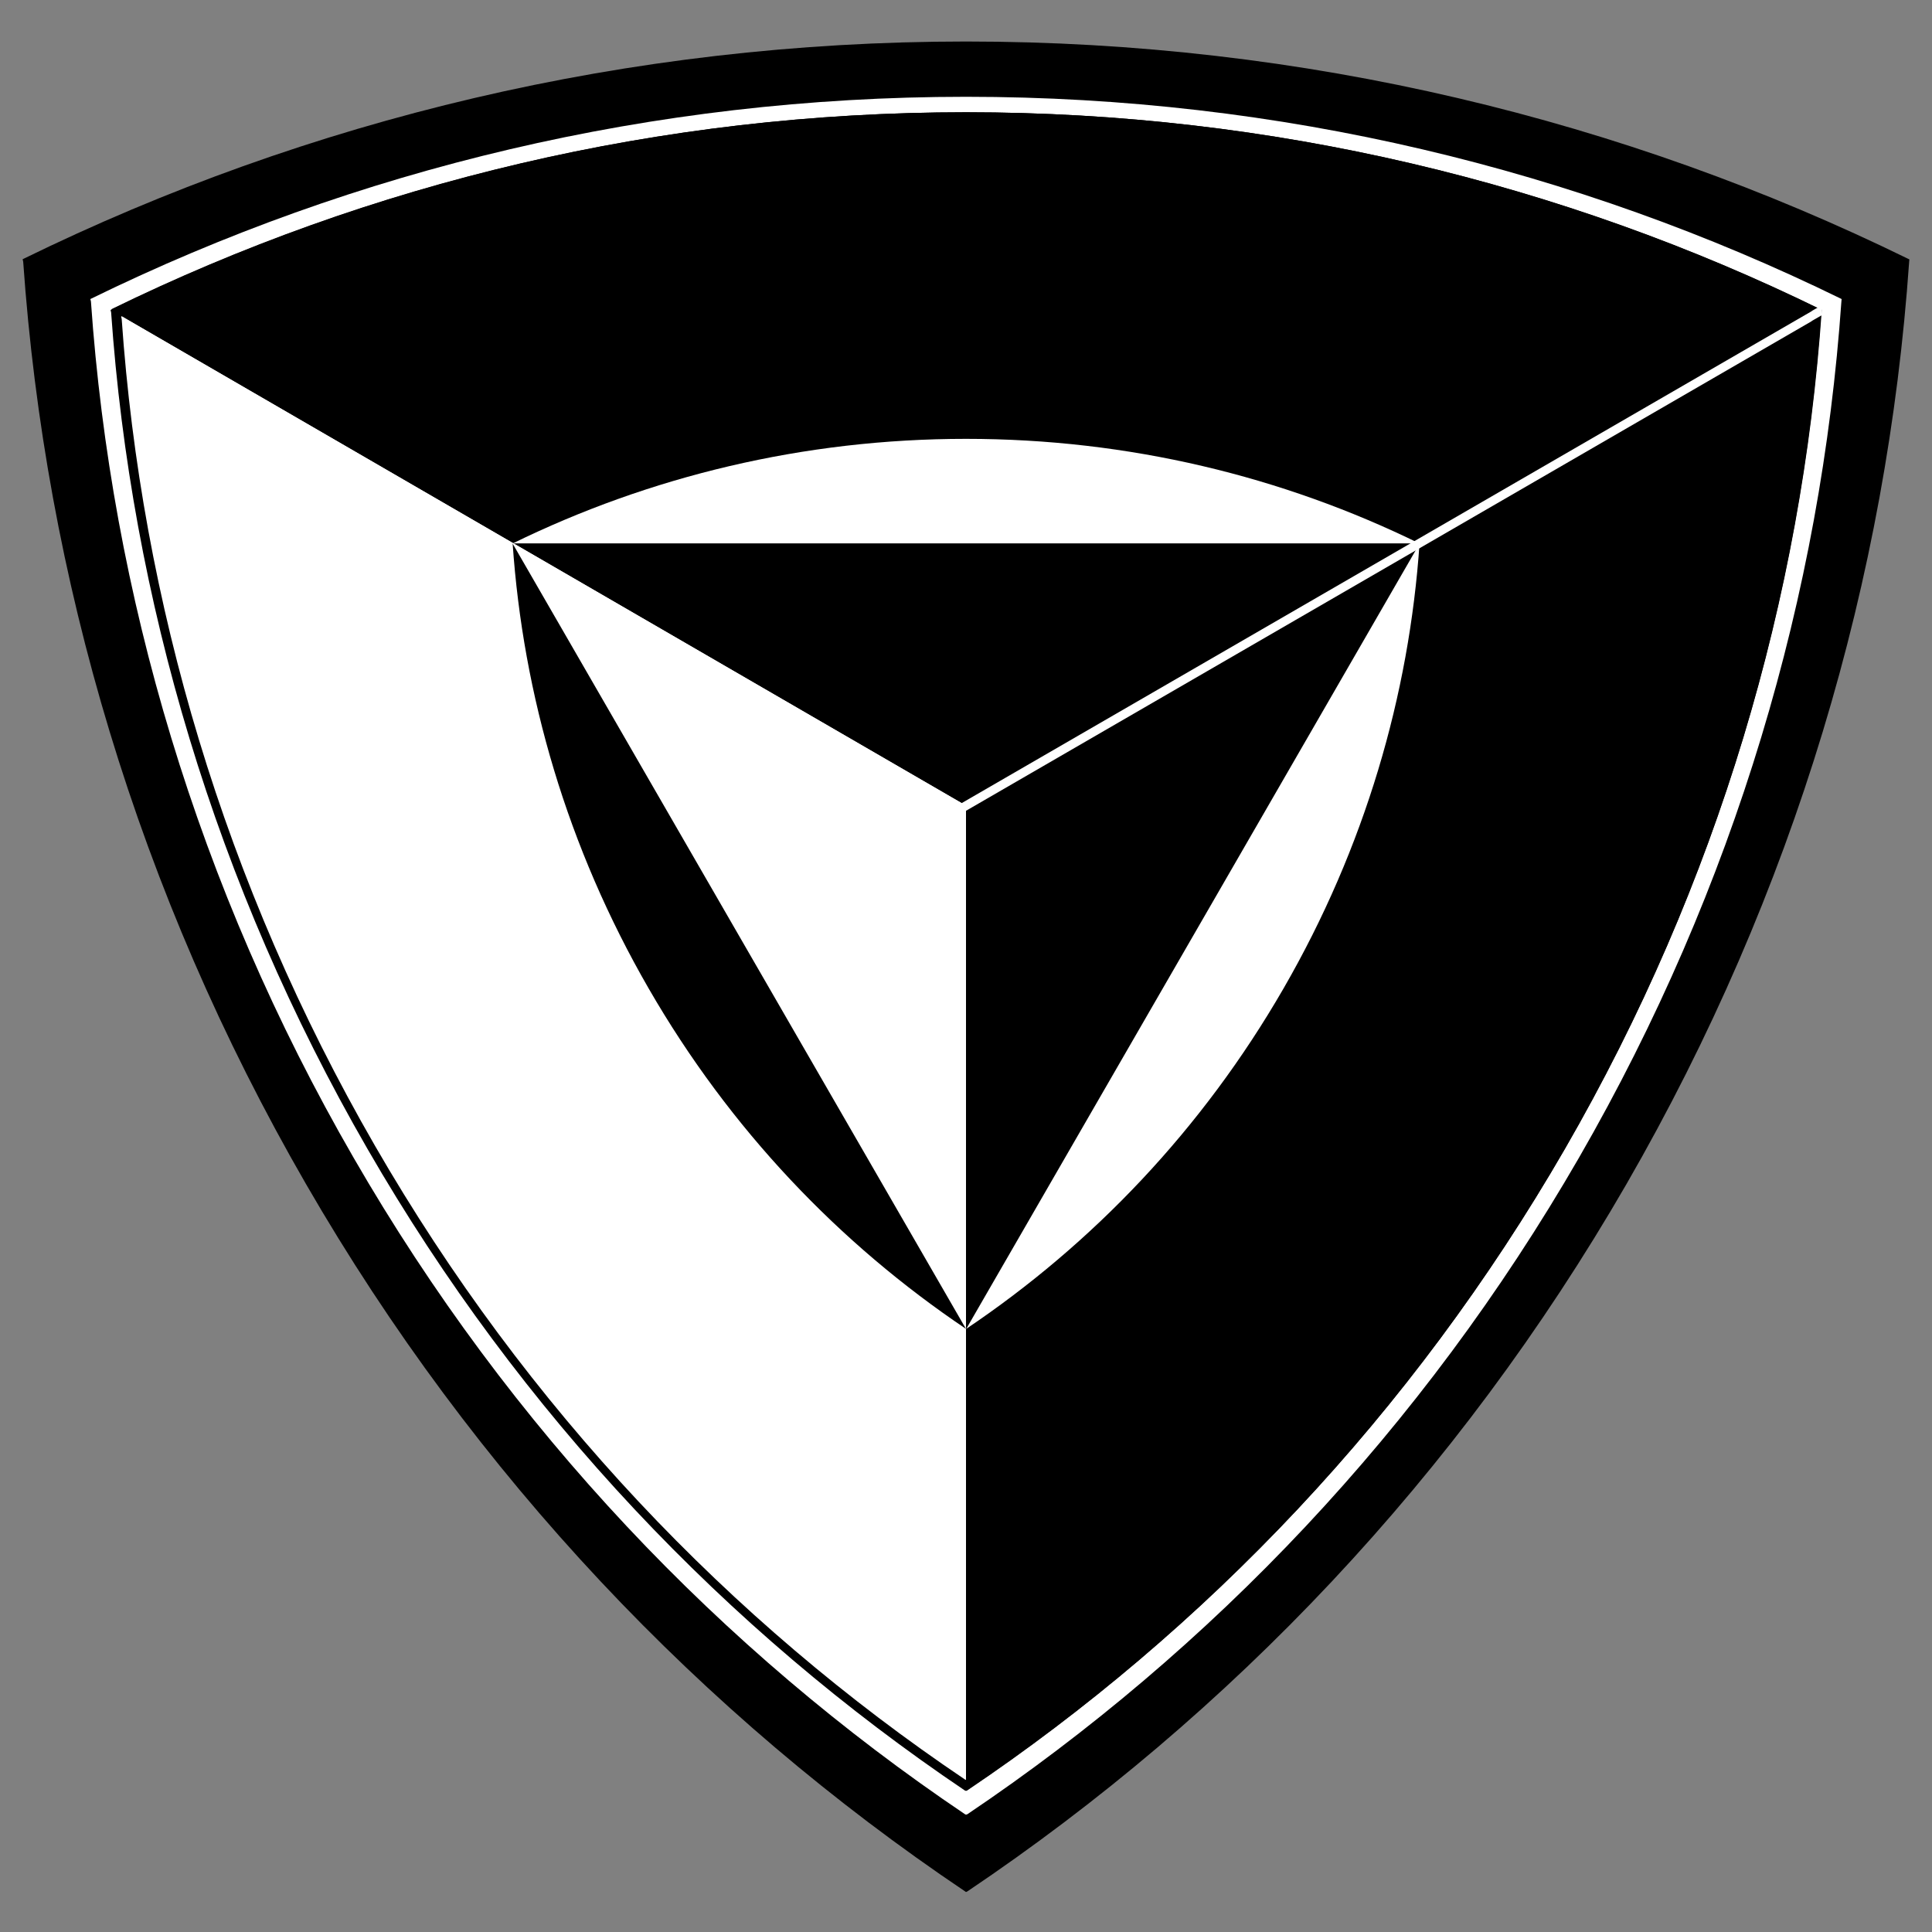 <svg version="1.1" id="Canvas" xmlns="http://www.w3.org/2000/svg" xmlns:xlink="http://www.w3.org/1999/xlink" x="0px" y="0px" viewBox="0 0 1024 1024" style="enable-background:new 0 0 1024 1024;" xml:space="preserve">
<rect x="0" y="0" width="1024" height="1024" fill="#808080" stroke="none"/>
<style type="text/css">
	.st6{fill-rule:evenodd;clip-rule:evenodd;fill:#FFFFFF;}
	.st7{fill-rule:evenodd;clip-rule:evenodd;}
</style>
<g id="B_x26_W_WBG">
	<path class="st6" d="M512,999.4l0.7-0.3C651.1,906,770.9,780.7,860,626.5c88.9-154,137.5-320.1,149.1-486.3l0.1-1.1l-0.4-0.2
		C858.8,65.5,690.2,24.3,512,24.3S165.2,65.5,15.3,138.9l-0.4,0.2l0.3,1.4c11.6,166.1,60.2,332.1,149,486
		c89,154.1,208.9,279.5,347.2,372.6L512,999.4z"/>
	<path class="st7" d="M512.1,949.1l0.3-0.2c126.4-85,235.9-199.5,317.2-340.3C910.8,468,955.1,316.1,965.6,164.2l-0.1,0h0l-1.5,1.1
		L512,427v521.3L512.1,949.1z"/>
	<path class="st7" d="M965.6,164.2l-0.3-0.1C828.4,97.1,674.6,59.5,512,59.5c-162.5,0-316.2,37.5-453,104.4l3.2,2.4L512,427
		l452.1-261.7L965.6,164.2z"/>
	<path class="st6" d="M195,608.7c81.3,140.8,190.7,255.2,317.1,340.2l-0.1-0.6V427L62.3,166.4l-2.3-1.7l-1.1-0.5
		C69.4,316.1,113.7,468,195,608.7z M512.4,948.9l-0.1,0.1l0.1,0.1L512.4,948.9L512.4,948.9z"/>
	<path class="st7" d="M512,949.2l0.6-0.2c126.2-85,235.5-199.3,316.8-340c81.1-140.5,125.4-292.1,135.9-443.7l0.1-1l-0.4-0.2
		C828.2,97.1,674.5,59.5,512,59.5S195.8,97.1,59,164.1l-0.4,0.2l0.3,1.3c10.6,151.5,54.9,303,135.9,443.4
		C275.9,749.6,385.3,864,511.4,949L512,949.2z M512,943.4l-0.5-0.2c-124.6-83.9-232.6-197-312.8-336
		c-80-138.7-123.8-288.4-134.2-438.1l-0.3-1.3l0.4-0.2C199.7,101.5,351.5,64.3,512,64.3s312.3,37.1,447.4,103.3l0.4,0.2l-0.1,1
		c-10.4,149.8-54.2,299.6-134.2,438.4c-80.2,139-188.2,252-312.8,335.9L512,943.4z"/>
	<polygon class="st6" points="960.3,170.2 960.3,170.1 965.7,167 965.7,161.7 960.3,164.8 960.3,164.9 509.3,425.9 509.3,431.3 	"/>
	<path class="st7" d="M512.1,704.4C445,659.3,386.9,598.6,343.8,523.9c-43.1-74.7-66.6-155.4-72.1-236l0.1,0.2h-0.1l240.2,416.1
		l0.1-0.1L512.1,704.4z"/>
	<path class="st6" d="M512,704.4c67.1-45.1,125.2-105.8,168.3-180.5c43.1-74.7,66.6-155.4,72.1-236l-0.1,0.2h0.1L512.2,704.2
		l-0.1-0.1L512,704.4z"/>
	<path class="st6" d="M752.4,288.1c-72.6-35.6-154.2-55.5-240.4-55.5s-167.9,20-240.4,55.5h0.3l0-0.1h480.4l0,0.1H752.4z"/>
	<path class="st7" d="M512,1002.8l0.7-0.3C651.9,908.9,772.4,782.8,862,627.7c89.4-154.9,138.3-322,149.9-489.1l0.1-1.1l-0.4-0.2
		C860.8,63.4,691.2,22,512,22S163.2,63.4,12.4,137.2l-0.4,0.2l0.3,1.4c11.7,167,60.5,334,149.9,488.8
		c89.5,155,210.1,281.2,349.2,374.8L512,1002.8z M512,961.8l-0.5-0.2c-129.1-87-241.1-204.1-324.1-348
		C104.4,469.9,59,314.8,48.2,159.8l-0.3-1.3l0.4-0.2c140-68.5,297.3-107,463.7-107s323.7,38.5,463.7,107l0.4,0.2l-0.1,1
		c-10.8,155.1-56.2,310.3-139.1,454.1c-83.1,144-195,261-324.2,348L512,961.8z"/>
</g>
</svg>